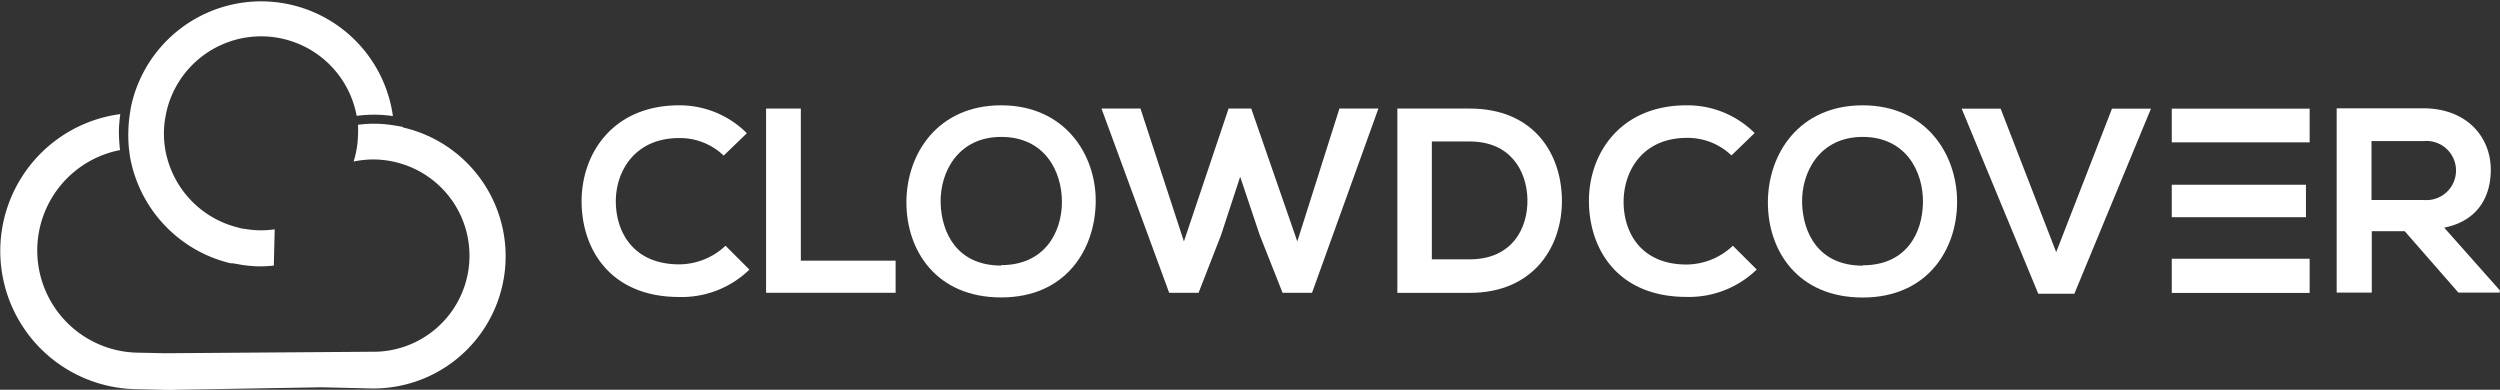 <?xml version="1.0" encoding="UTF-8" standalone="no"?>
<!DOCTYPE svg PUBLIC "-//W3C//DTD SVG 1.1//EN" "http://www.w3.org/Graphics/SVG/1.1/DTD/svg11.dtd">
<svg xmlns="http://www.w3.org/2000/svg" viewBox="0 0 284.86 44.41"><rect x="0" y="0" width="284.86" height="44.41" fill="#333333" stroke="none"/><defs><style>.cls-1{fill:#fff;}</style></defs><g id="Layer_2" data-name="Layer 2"><g id="Logos"><path class="cls-1" d="M14.84,18a15.23,15.23,0,0,0,11.44,12l.23,0,.78.13.25.05a16.66,16.66,0,0,0,1.87.17,15,15,0,0,0,1.79-.09l.1-4.13a10.75,10.75,0,0,1-1.8.11,11.52,11.52,0,0,1-1.67-.17c-.25,0-.51-.09-.75-.16l-.25-.06c-.3-.09-.6-.18-.9-.29a11.13,11.13,0,0,1-6.72-7,11.66,11.66,0,0,1-.31-1.16,10.92,10.92,0,0,1-.22-2.44,10.55,10.55,0,0,1,.2-1.79c.06-.34.14-.67.23-1A11.07,11.07,0,0,1,40.64,13.2a15.47,15.47,0,0,1,2.27-.13,14.28,14.28,0,0,1,1.86.16A15.16,15.16,0,0,0,15,11.83c-.08.34-.13.68-.18,1a14.43,14.43,0,0,0-.19,2A15,15,0,0,0,14.7,17C14.74,17.31,14.78,17.65,14.84,18Z"/><path class="cls-1" d="M45.91,14.47c-.34-.08-.69-.13-1-.18a14.43,14.43,0,0,0-2-.19,13.5,13.5,0,0,0-2.12.12,11.73,11.73,0,0,1,0,1.19,10.8,10.8,0,0,1-.5,3,10.74,10.74,0,0,1,2.49-.24,11.28,11.28,0,0,1,1.76.19c.34.07.67.14,1,.24a10.95,10.95,0,0,1-3.24,21.48l-23.49.17-3.33-.07A11.65,11.65,0,0,1,13.68,17.1a17.23,17.23,0,0,1-.13-2.28A16.1,16.1,0,0,1,13.71,13a15.74,15.74,0,0,0,1.7,31.34l3.33.08h0l1,0v0l16.89-.29,5.59.13a15.06,15.06,0,0,0,3.68-29.74Z"/><path class="cls-1" d="M114.08,12c-7.26,0-10.8,5.55-10.8,11.06s3.42,10.83,10.8,10.83S124.79,28.41,124.85,23,121.31,12,114.08,12Zm0,18.26c-5,0-6.81-3.69-6.9-7.14s1.95-7.52,6.9-7.52S121,19.5,121,23,119,30.21,114.08,30.21Z"/><polygon class="cls-1" points="147.82 27.51 142.57 12.37 139.99 12.37 134.9 27.51 129.95 12.37 125.51 12.37 133.22 33.36 136.57 33.36 139.12 26.82 141.31 20.14 143.53 26.76 146.14 33.36 149.5 33.36 157.06 12.37 152.62 12.37 147.82 27.51"/><path class="cls-1" d="M167.47,12.37h-8.25v21h8.25c7.35,0,10.59-5.37,10.5-10.68S174.67,12.37,167.47,12.37Zm0,17.18h-4.32V16.12h4.32c4.56,0,6.48,3.26,6.57,6.53C174.13,26.07,172.24,29.55,167.47,29.55Z"/><path class="cls-1" d="M192.17,30.14C187,30.14,185,26.51,185,23s2.16-7.29,7.22-7.29a7.21,7.21,0,0,1,5.07,2l2.64-2.55A10.83,10.83,0,0,0,192.17,12C184.59,12,181,17.54,181.05,23s3.33,10.83,11.12,10.83a11.07,11.07,0,0,0,8-3.12L197.45,28A7.73,7.73,0,0,1,192.17,30.14Z"/><path class="cls-1" d="M212.24,12c-7.26,0-10.8,5.55-10.8,11.07s3.42,10.83,10.8,10.83S223,28.43,223,23,219.47,12,212.24,12Zm0,18.27c-5,0-6.81-3.69-6.9-7.14s1.95-7.53,6.9-7.53,6.93,4,6.87,7.5S217.19,30.23,212.24,30.23Z"/><polygon class="cls-1" points="234.29 28.73 227.96 12.38 223.52 12.38 232.25 33.47 236.36 33.47 245.09 12.38 240.65 12.38 234.29 28.73"/><path class="cls-1" d="M247.46,16.22h15.71V12.38H247.46Z"/><path class="cls-1" d="M278.5,25.94c4-.81,5.31-3.72,5.31-6.6,0-3.63-2.61-6.93-7.56-7l-10,0v21h4v-7H274l6.12,7h4.71v-.27Zm-8.28-3.15V16.07h6a3.37,3.37,0,1,1,0,6.72Z"/><path class="cls-1" d="M77.39,30.12c-5.19,0-7.19-3.63-7.22-7.11s2.15-7.28,7.22-7.28a7.21,7.21,0,0,1,5.07,2l2.64-2.55A10.83,10.83,0,0,0,77.39,12C69.81,12,66.24,17.53,66.27,23S69.6,33.84,77.39,33.84a11.07,11.07,0,0,0,8-3.12L82.67,28A7.73,7.73,0,0,1,77.39,30.12Z"/><polygon class="cls-1" points="91.25 29.69 91.25 12.37 87.29 12.37 87.29 29.55 87.29 29.69 87.29 33.36 102.05 33.36 102.05 29.7 91.25 29.7 91.25 29.69"/><path class="cls-1" d="M262.75,24.74V21.05H247.46v3.7h15.29Z"/><path class="cls-1" d="M247.46,29.47v3.91h15.71v-3.9H247.46Z"/></g></g></svg>